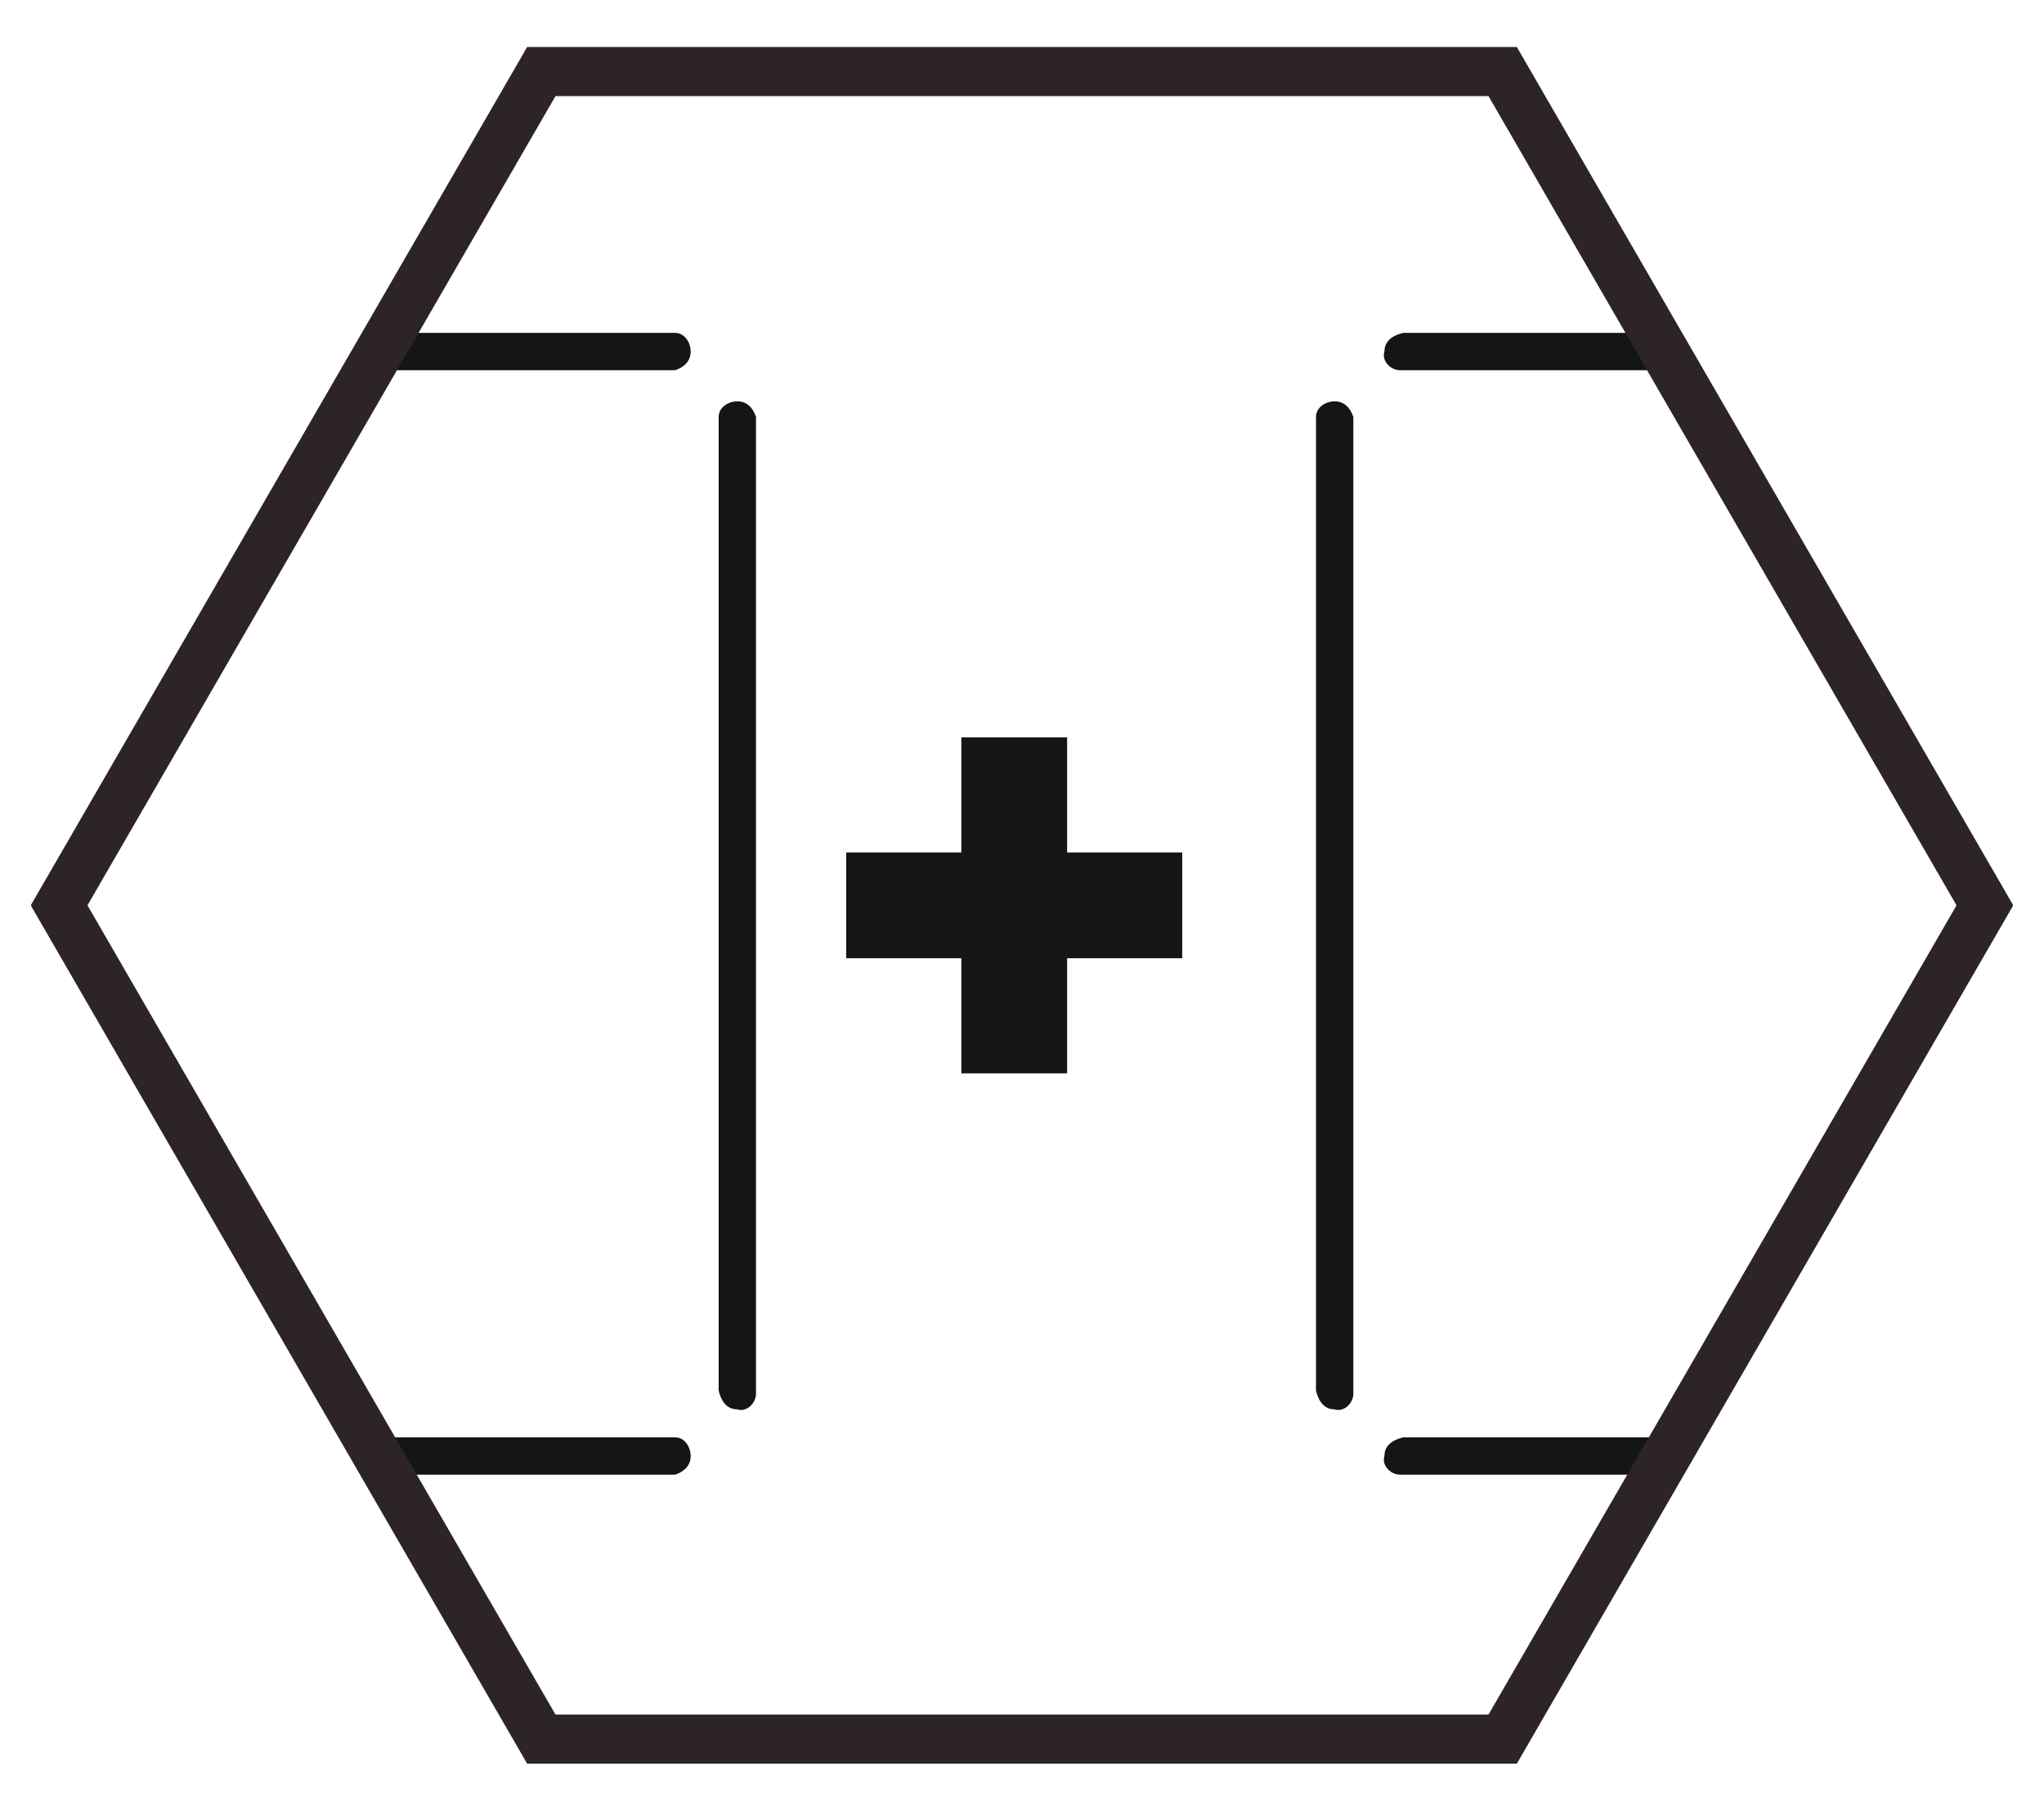 <?xml version="1.0" encoding="utf-8"?>
<!-- Generator: Adobe Illustrator 22.0.0, SVG Export Plug-In . SVG Version: 6.00 Build 0)  -->
<svg version="1.1" id="Layer_1" xmlns="http://www.w3.org/2000/svg" xmlns:xlink="http://www.w3.org/1999/xlink" x="0px" y="0px"
	 viewBox="0 0 65.7 58.2" style="enable-background:new 0 0 65.7 58.2;" xml:space="preserve">
<style type="text/css">
	.st0{clip-path:url(#SVGID_2_);fill:#141515;}
	.st1{fill:#141515;}
	.st2{clip-path:url(#SVGID_4_);fill:none;stroke:#2D2525;stroke-width:1.579;}
</style>
<g>
	<g>
		<defs>
			<polygon id="SVGID_1_" points="17.4,2.3 1.9,29.1 17.4,55.9 48.3,55.9 63.8,29.1 48.3,2.3 			"/>
		</defs>
		<clipPath id="SVGID_2_">
			<use xlink:href="#SVGID_1_"  style="overflow:visible;"/>
		</clipPath>
		<path class="st0" d="M24.3,42.5v2.1c0,0.1,0,0.2,0,0.2c0,0.3-0.3,0.6-0.6,0.5c-0.3,0-0.5-0.2-0.6-0.6c0-0.1,0-0.1,0-0.2V13.6
			c0-0.1,0-0.2,0-0.2c0-0.3,0.3-0.5,0.6-0.5s0.5,0.2,0.6,0.5c0,0.1,0,0.2,0,0.3C24.3,14.4,24.3,41.8,24.3,42.5"/>
		<path class="st0" d="M-7.4,47.4h-2.1c-0.1,0-0.2,0-0.2,0c-0.3,0-0.6-0.3-0.5-0.6c0-0.3,0.2-0.5,0.6-0.6c0.1,0,0.1,0,0.2,0h30.9
			c0.1,0,0.2,0,0.2,0c0.3,0,0.5,0.3,0.5,0.6c0,0.3-0.2,0.5-0.5,0.6c-0.1,0-0.2,0-0.3,0C20.7,47.4-6.7,47.4-7.4,47.4"/>
		<path class="st0" d="M-7.4,11.9h-2.1c-0.1,0-0.2,0-0.2,0c-0.3,0-0.6-0.3-0.5-0.6c0-0.3,0.2-0.5,0.6-0.6c0.1,0,0.1,0,0.2,0h30.9
			c0.1,0,0.2,0,0.2,0c0.3,0,0.5,0.3,0.5,0.6c0,0.3-0.2,0.5-0.5,0.6c-0.1,0-0.2,0-0.3,0C20.7,11.9-6.7,11.9-7.4,11.9"/>
		<path class="st0" d="M43.5,42.5v2.1c0,0.1,0,0.2,0,0.2c0,0.3-0.3,0.6-0.6,0.5c-0.3,0-0.5-0.2-0.6-0.6c0-0.1,0-0.1,0-0.2V13.6
			c0-0.1,0-0.2,0-0.2c0-0.3,0.3-0.5,0.6-0.5c0.3,0,0.5,0.2,0.6,0.5c0,0.1,0,0.2,0,0.3C43.5,14.4,43.5,41.8,43.5,42.5"/>
		<path class="st0" d="M47.3,47.4h-2.1c-0.1,0-0.2,0-0.2,0c-0.3,0-0.6-0.3-0.5-0.6c0-0.3,0.2-0.5,0.6-0.6c0.1,0,0.1,0,0.2,0h30.9
			c0.1,0,0.2,0,0.2,0c0.3,0,0.5,0.3,0.5,0.6c0,0.3-0.2,0.5-0.5,0.6c-0.1,0-0.2,0-0.3,0C75.4,47.4,48,47.4,47.3,47.4"/>
		<path class="st0" d="M47.3,11.9h-2.1c-0.1,0-0.2,0-0.2,0c-0.3,0-0.6-0.3-0.5-0.6c0-0.3,0.2-0.5,0.6-0.6c0.1,0,0.1,0,0.2,0h30.9
			c0.1,0,0.2,0,0.2,0c0.3,0,0.5,0.3,0.5,0.6c0,0.3-0.2,0.5-0.5,0.6c-0.1,0-0.2,0-0.3,0C75.4,11.9,48,11.9,47.3,11.9"/>
	</g>
	<rect x="27.2" y="27.4" class="st1" width="10.8" height="3.4"/>
	<rect x="30.9" y="23.7" class="st1" width="3.4" height="10.8"/>
	<g>
		<defs>
			<rect id="SVGID_3_" x="1" y="1.5" width="63.7" height="55.2"/>
		</defs>
		<clipPath id="SVGID_4_">
			<use xlink:href="#SVGID_3_"  style="overflow:visible;"/>
		</clipPath>
		<polygon class="st2" points="48.3,2.3 17.4,2.3 1.9,29.1 17.4,55.9 48.3,55.9 63.8,29.1 		"/>
	</g>
</g>
</svg>
